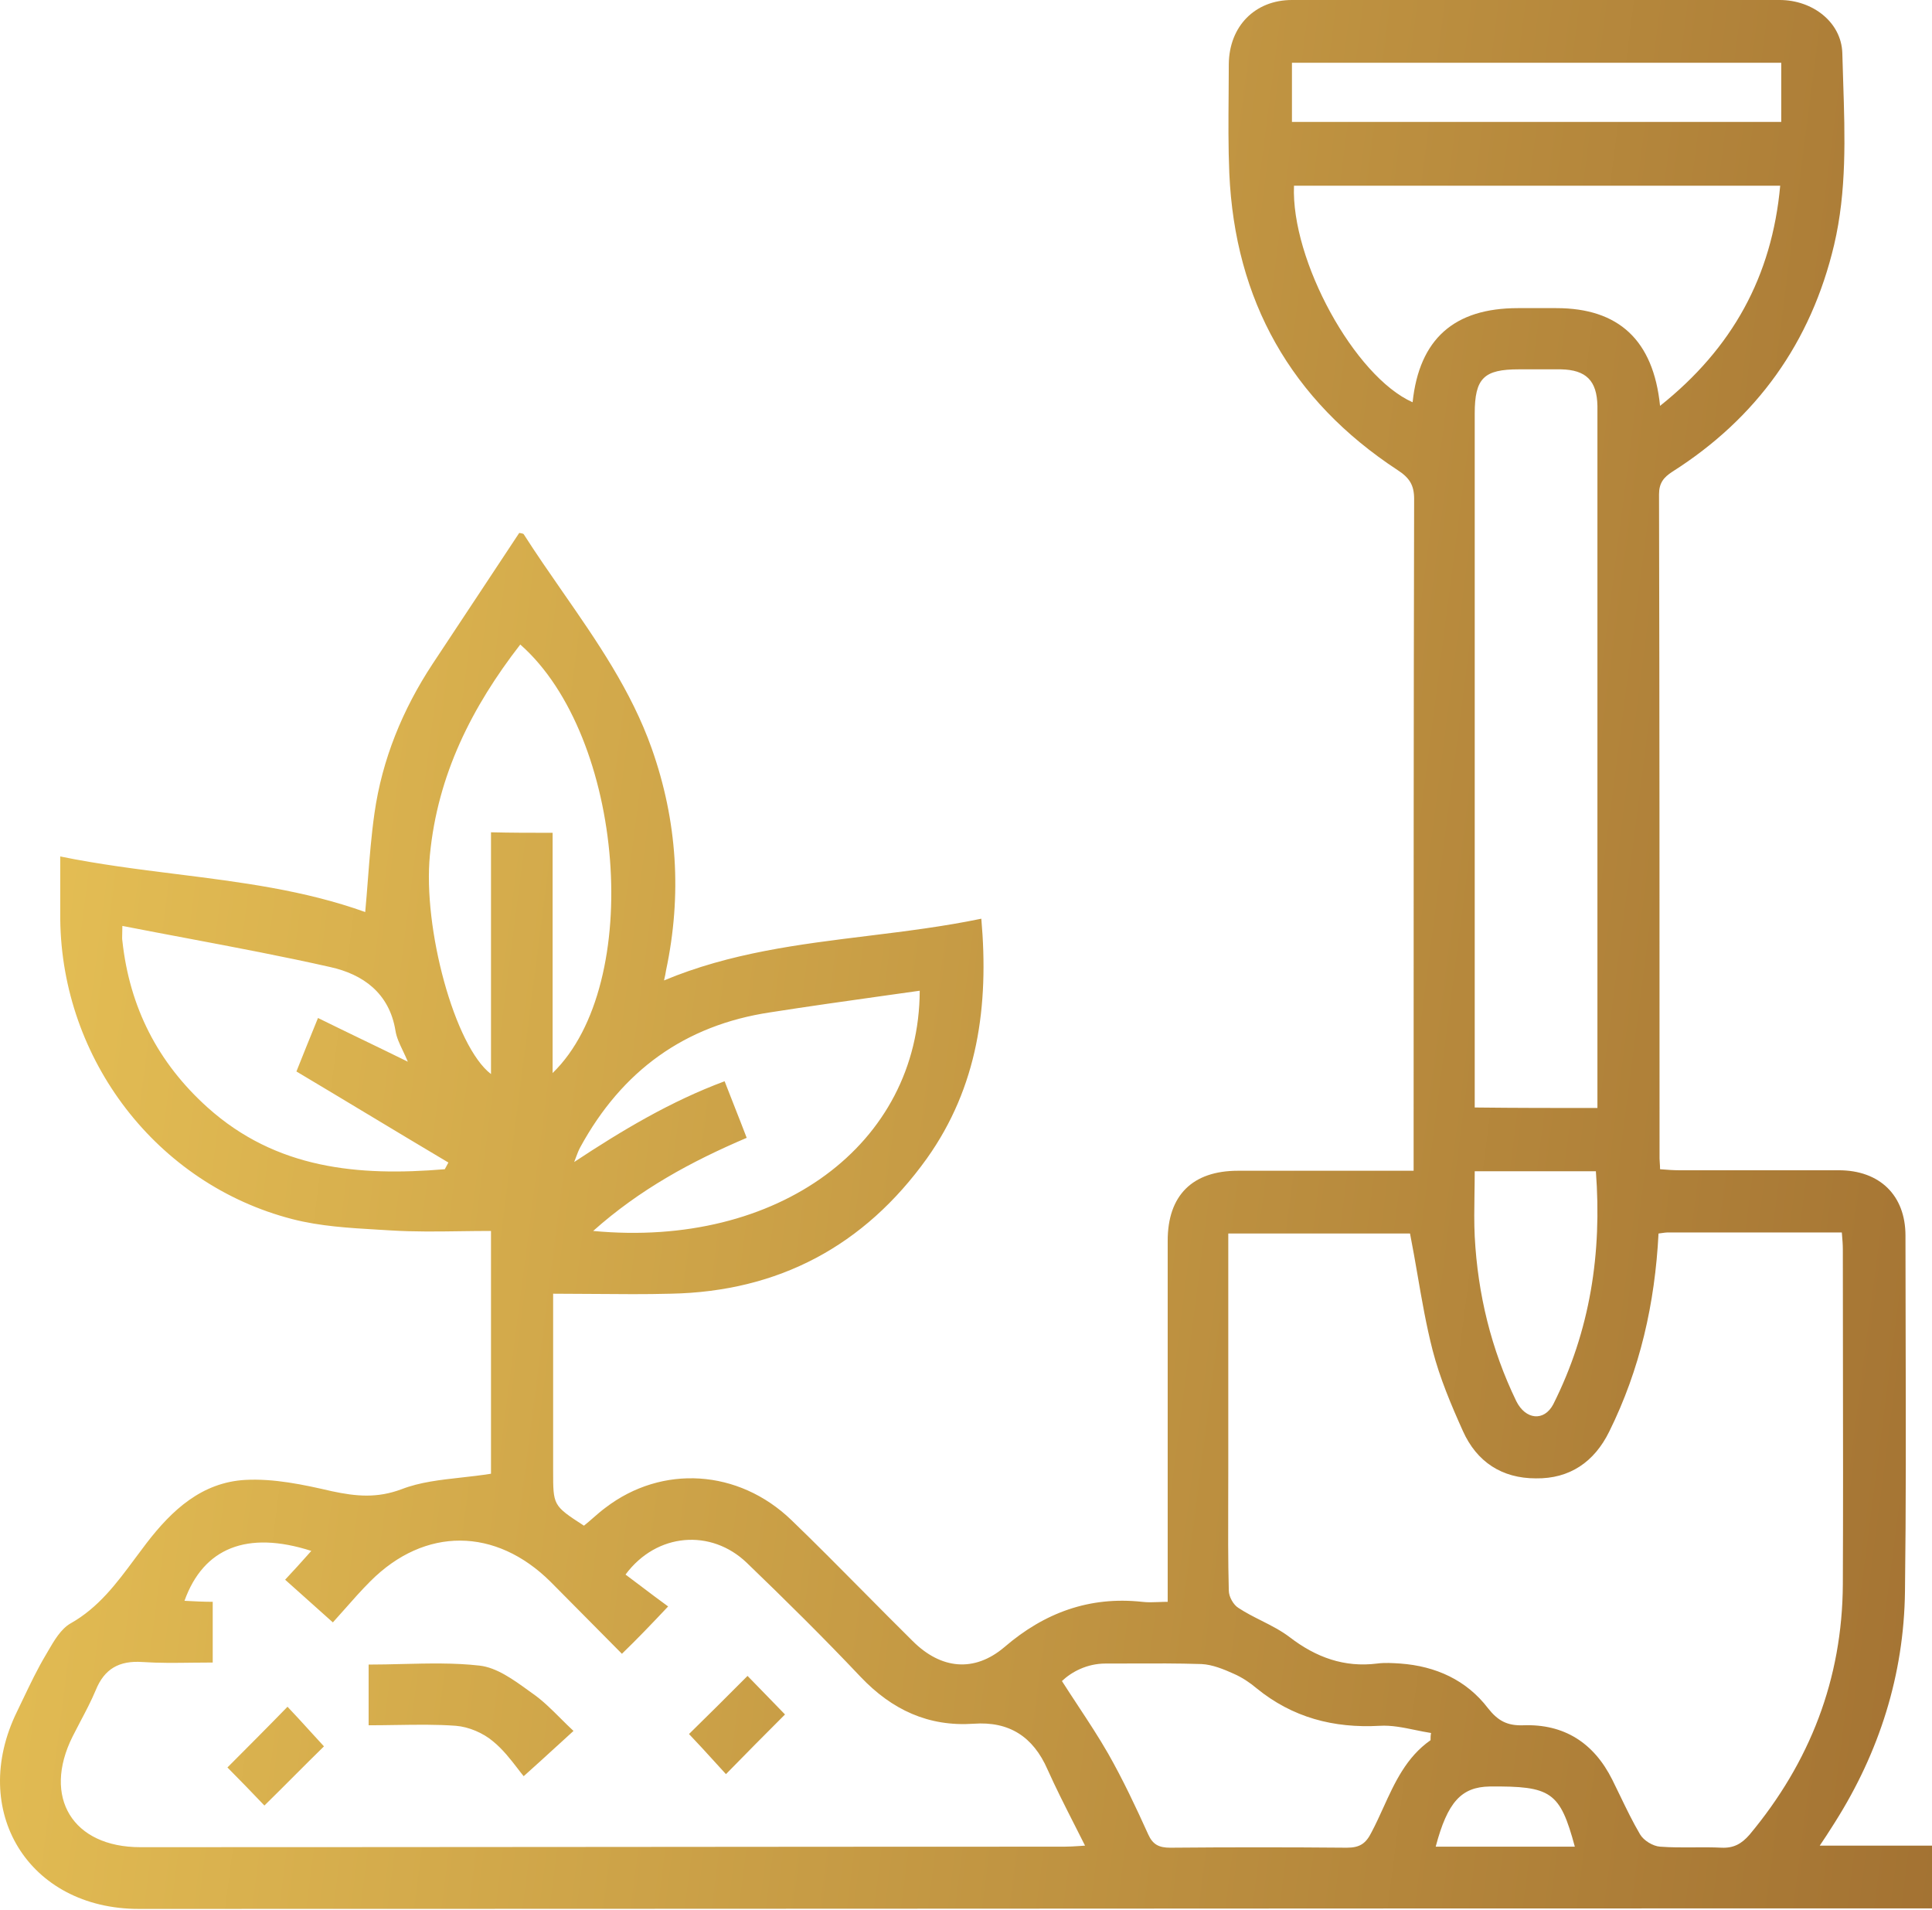 <?xml version="1.0" encoding="UTF-8"?> <svg xmlns="http://www.w3.org/2000/svg" width="86" height="85" viewBox="0 0 86 85" fill="none"> <g clip-path="url(#clip0_4_4081)"> <path fill-rule="evenodd" clip-rule="evenodd" d="M7.841 38.899L7.841 38.899C6.127 38.684 4.401 38.467 2.682 38.116V40.909C2.75 47.159 6.978 52.699 13.012 54.255C14.245 54.574 15.548 54.65 16.83 54.725H16.83L16.832 54.725C17.022 54.736 17.211 54.747 17.4 54.759C18.437 54.823 19.464 54.809 20.503 54.794H20.503H20.503L20.503 54.794C20.951 54.788 21.402 54.782 21.856 54.782V60.391V65.587C21.403 65.659 20.958 65.709 20.525 65.757C19.583 65.862 18.694 65.96 17.88 66.274C16.783 66.686 15.846 66.594 14.772 66.365C13.492 66.068 12.189 65.793 10.909 65.862C8.989 65.976 7.664 67.19 6.521 68.678C6.348 68.903 6.178 69.131 6.009 69.36L6.009 69.36C5.197 70.455 4.387 71.548 3.139 72.249C2.711 72.494 2.41 73.012 2.139 73.478L2.139 73.479C2.106 73.536 2.074 73.591 2.042 73.645C1.665 74.275 1.344 74.948 1.024 75.618L1.023 75.619L1.023 75.619C0.936 75.801 0.85 75.983 0.762 76.163C-1.409 80.582 1.265 84.954 6.178 84.954C18.503 84.954 30.834 84.948 43.164 84.943L43.214 84.943C55.56 84.937 67.907 84.931 80.249 84.931H86.008V82.138H81.003C81.23 81.806 81.39 81.554 81.545 81.31C81.593 81.235 81.64 81.161 81.688 81.085C83.654 77.972 84.751 74.538 84.797 70.829C84.846 67.069 84.836 63.297 84.827 59.522C84.823 58.011 84.819 56.499 84.819 54.988C84.819 53.202 83.677 52.081 81.848 52.081H74.741C74.486 52.081 74.232 52.061 73.959 52.04L73.959 52.04H73.959L73.895 52.035C73.895 51.921 73.888 51.829 73.882 51.745V51.745C73.877 51.678 73.872 51.616 73.872 51.554C73.872 41.71 73.872 31.843 73.849 22C73.849 21.496 74.055 21.244 74.444 20.992C78.192 18.612 80.614 15.246 81.643 10.897C82.205 8.507 82.126 6.068 82.047 3.649C82.033 3.218 82.019 2.787 82.008 2.358C81.963 0.984 80.683 0 79.22 0H57.509C55.863 0 54.721 1.168 54.698 2.839C54.698 3.303 54.694 3.767 54.69 4.232C54.681 5.393 54.672 6.554 54.721 7.715C54.972 13.369 57.463 17.81 62.217 20.924C62.742 21.267 62.948 21.588 62.948 22.206C62.925 31.866 62.925 41.504 62.925 51.165V52.103H55.109C53.075 52.103 51.978 53.202 51.978 55.217V70.12V71.287C51.837 71.287 51.702 71.293 51.57 71.298H51.57H51.57C51.316 71.308 51.076 71.317 50.835 71.287C48.504 71.035 46.493 71.768 44.711 73.302C43.362 74.447 41.877 74.286 40.62 73.027C39.898 72.313 39.183 71.592 38.468 70.87L38.468 70.87C37.395 69.787 36.323 68.705 35.226 67.647C32.872 65.381 29.467 65.175 26.953 67.098C26.759 67.241 26.579 67.398 26.402 67.553L26.402 67.553L26.402 67.553C26.266 67.672 26.132 67.79 25.993 67.899C25.289 67.441 24.947 67.218 24.78 66.902C24.622 66.603 24.622 66.219 24.622 65.473V58.536V57.575C25.241 57.575 25.843 57.58 26.437 57.585H26.438H26.438C27.598 57.595 28.722 57.605 29.855 57.575C34.655 57.483 38.471 55.446 41.26 51.554C43.522 48.372 44.025 44.778 43.682 40.886C42.008 41.234 40.32 41.442 38.635 41.65L38.635 41.65L38.635 41.65C35.559 42.028 32.497 42.405 29.558 43.633C29.604 43.45 29.627 43.313 29.65 43.175C30.358 39.833 30.152 36.536 29.01 33.309C28.099 30.736 26.563 28.525 25.029 26.317L25.029 26.317C24.448 25.479 23.866 24.642 23.319 23.785C23.301 23.75 23.256 23.742 23.182 23.729C23.161 23.726 23.138 23.722 23.113 23.717C22.474 24.689 21.828 25.662 21.183 26.635L21.182 26.635L21.182 26.636C20.537 27.608 19.891 28.581 19.251 29.554C17.925 31.569 17.011 33.789 16.669 36.193C16.53 37.167 16.453 38.151 16.376 39.146L16.376 39.146L16.376 39.146C16.339 39.625 16.302 40.105 16.257 40.589C13.54 39.614 10.707 39.259 7.841 38.899ZM71.633 63.71C73.004 60.94 73.667 58.01 73.827 54.896C73.888 54.889 73.941 54.881 73.988 54.874C74.083 54.861 74.154 54.85 74.215 54.85H81.986L81.995 54.96C82.014 55.188 82.031 55.388 82.031 55.606C82.031 57.262 82.034 58.918 82.036 60.574V60.577C82.041 63.888 82.046 67.198 82.031 70.509C82.008 74.721 80.569 78.43 77.872 81.658C77.529 82.047 77.186 82.253 76.638 82.23C76.222 82.209 75.807 82.212 75.391 82.215H75.391C74.892 82.218 74.394 82.222 73.895 82.184C73.575 82.161 73.164 81.909 73.004 81.635C72.678 81.08 72.398 80.502 72.116 79.917L72.115 79.916L72.115 79.915C72.001 79.68 71.888 79.444 71.77 79.208C70.947 77.56 69.621 76.713 67.793 76.782C67.085 76.805 66.673 76.576 66.239 76.026C65.279 74.767 63.908 74.149 62.331 74.034H62.331C61.988 74.012 61.645 73.989 61.303 74.034C59.84 74.218 58.583 73.76 57.417 72.867C57.033 72.572 56.592 72.349 56.15 72.125C55.802 71.95 55.454 71.774 55.132 71.562C54.903 71.425 54.698 71.058 54.698 70.784C54.663 69.428 54.668 68.085 54.672 66.736V66.735V66.733C54.673 66.284 54.675 65.833 54.675 65.381V55.881V54.896H62.765C62.886 55.509 62.992 56.124 63.099 56.738L63.099 56.738L63.099 56.739L63.099 56.739C63.294 57.869 63.489 58.995 63.771 60.093C64.091 61.329 64.594 62.52 65.119 63.687C65.736 65.061 66.856 65.793 68.365 65.793C69.873 65.816 70.97 65.061 71.633 63.71ZM26.062 71.963L26.062 71.963L26.063 71.964C26.594 72.502 27.13 73.045 27.684 73.6C28.37 72.936 28.964 72.317 29.741 71.493C29.342 71.204 28.96 70.915 28.584 70.631L28.584 70.631L28.584 70.63C28.335 70.442 28.09 70.256 27.844 70.074C29.238 68.197 31.661 68.037 33.238 69.547C34.952 71.196 36.666 72.89 38.311 74.63C39.705 76.095 41.328 76.85 43.339 76.713C44.916 76.598 45.99 77.285 46.63 78.75C46.994 79.561 47.393 80.348 47.81 81.171L47.811 81.172C47.971 81.487 48.134 81.809 48.299 82.138C48.267 82.14 48.237 82.142 48.207 82.144C48.164 82.147 48.122 82.15 48.081 82.153C47.818 82.17 47.601 82.184 47.384 82.184C40.528 82.184 33.672 82.19 26.816 82.196C19.959 82.201 13.103 82.207 6.247 82.207C3.23 82.207 1.882 79.987 3.23 77.285C3.345 77.056 3.464 76.83 3.583 76.603C3.822 76.151 4.061 75.698 4.259 75.225C4.647 74.263 5.31 73.897 6.338 73.966C7.07 74.015 7.802 74.006 8.551 73.996H8.551C8.854 73.993 9.16 73.989 9.469 73.989V71.287C9.058 71.287 8.624 71.264 8.212 71.242C9.058 68.884 11.001 68.105 13.857 69.021L13.756 69.135L13.755 69.136L13.755 69.136C13.404 69.529 13.067 69.906 12.692 70.303C13.355 70.898 13.995 71.471 14.817 72.203C14.986 72.018 15.161 71.821 15.341 71.616C15.697 71.212 16.076 70.782 16.486 70.372C18.908 67.945 22.062 67.968 24.507 70.395C25.027 70.915 25.542 71.436 26.062 71.963ZM71.107 48.189V49.31H71.106C69.255 49.31 67.496 49.31 65.645 49.288V48.372V18.406C65.645 16.826 66.056 16.437 67.61 16.437H69.484C70.604 16.46 71.084 16.941 71.107 18.062V21.221V48.189ZM57.6 8.264H79.243C78.877 12.293 77.118 15.498 73.895 18.062C73.598 15.132 72.044 13.713 69.279 13.713H67.565C64.731 13.713 63.177 15.086 62.88 17.902C60.297 16.757 57.463 11.584 57.6 8.264ZM63.679 77.445V77.445C62.599 78.201 62.084 79.332 61.576 80.448C61.407 80.82 61.239 81.189 61.051 81.543C60.8 82.047 60.526 82.23 59.954 82.23C57.326 82.207 54.721 82.207 52.092 82.23C51.59 82.23 51.315 82.093 51.11 81.635C50.561 80.421 49.99 79.208 49.327 78.041C48.914 77.321 48.461 76.632 47.986 75.912L47.986 75.912L47.986 75.912L47.986 75.911C47.751 75.555 47.512 75.191 47.27 74.813C47.704 74.401 48.39 74.034 49.213 74.034C49.572 74.034 49.93 74.033 50.287 74.032H50.289H50.292H50.292C51.364 74.027 52.425 74.023 53.486 74.057C53.966 74.08 54.469 74.286 54.926 74.492C55.292 74.653 55.635 74.882 55.932 75.133C57.532 76.438 59.36 76.919 61.417 76.805C61.936 76.773 62.466 76.882 62.992 76.991L62.992 76.991L62.992 76.991C63.23 77.04 63.467 77.089 63.702 77.125C63.679 77.239 63.679 77.331 63.679 77.445ZM39.424 44.304C39.926 44.234 40.431 44.163 40.94 44.091C40.917 50.936 34.632 55.56 26.404 54.782C28.484 52.928 30.77 51.691 33.238 50.638C33.062 50.174 32.887 49.731 32.708 49.278L32.708 49.277C32.56 48.904 32.41 48.523 32.255 48.12C29.855 49.013 27.707 50.295 25.559 51.714C25.586 51.646 25.611 51.578 25.636 51.511C25.695 51.352 25.753 51.195 25.833 51.05C27.684 47.662 30.472 45.625 34.289 45.053C35.99 44.786 37.691 44.548 39.424 44.304ZM24.599 47.754V37.063H24.598C23.616 37.063 22.77 37.063 21.856 37.04V47.8C20.234 46.563 18.817 41.298 19.137 38.047C19.48 34.476 21.011 31.454 23.159 28.684C27.798 32.759 28.69 43.793 24.599 47.754ZM19.88 51.886C19.851 51.938 19.822 51.989 19.799 52.035C15.96 52.355 12.303 52.035 9.241 49.288C7.024 47.296 5.767 44.824 5.447 41.87C5.433 41.788 5.436 41.707 5.44 41.571C5.443 41.48 5.447 41.364 5.447 41.207C6.428 41.399 7.4 41.582 8.366 41.764L8.366 41.764C10.504 42.168 12.609 42.565 14.703 43.038C16.143 43.358 17.331 44.183 17.605 45.877C17.652 46.17 17.781 46.442 17.93 46.757C18.003 46.909 18.079 47.071 18.154 47.25C17.446 46.901 16.773 46.576 16.106 46.254L16.106 46.254C15.459 45.941 14.818 45.631 14.155 45.304C13.789 46.197 13.469 46.998 13.195 47.685C14.272 48.326 15.329 48.962 16.378 49.593L16.379 49.594L16.38 49.594C17.578 50.315 18.766 51.029 19.959 51.737C19.937 51.783 19.908 51.834 19.88 51.886L19.88 51.886ZM57.509 2.793H79.289V5.426H57.509V2.793ZM65.634 53.15C65.639 52.817 65.645 52.477 65.645 52.126H71.038C71.313 55.766 70.787 59.223 69.141 62.497C68.73 63.275 67.907 63.183 67.496 62.359C66.376 60.047 65.782 57.598 65.645 55.034C65.615 54.414 65.624 53.795 65.634 53.15V53.15V53.15ZM66.308 79.506C69.05 79.483 69.439 79.735 70.101 82.184H63.908C64.434 80.193 65.051 79.529 66.308 79.506ZM16.409 74.08V76.782C16.828 76.782 17.238 76.775 17.64 76.769H17.64H17.641C18.558 76.755 19.437 76.741 20.294 76.805C20.866 76.85 21.506 77.125 21.94 77.491C22.383 77.85 22.738 78.311 23.032 78.693C23.131 78.823 23.224 78.943 23.311 79.048C23.862 78.556 24.325 78.132 24.783 77.713L24.784 77.713L24.784 77.712L24.785 77.712C25.03 77.487 25.273 77.265 25.528 77.033C25.333 76.853 25.145 76.665 24.958 76.479C24.553 76.075 24.153 75.676 23.7 75.362C23.647 75.325 23.594 75.286 23.541 75.248C22.854 74.75 22.109 74.211 21.346 74.126C20.228 73.998 19.076 74.027 17.914 74.055C17.414 74.068 16.912 74.08 16.409 74.08ZM33.275 74.584C33.547 74.867 33.83 75.156 34.11 75.442L34.11 75.442C34.395 75.734 34.678 76.023 34.944 76.301L34.942 76.302C34.074 77.172 33.206 78.041 32.315 78.956C32.159 78.786 31.999 78.61 31.836 78.431L31.836 78.431C31.452 78.009 31.055 77.573 30.67 77.171C31.492 76.37 32.36 75.501 33.274 74.586L33.275 74.584L33.275 74.584ZM13.112 79.019C13.552 78.579 13.986 78.144 14.421 77.72C14.231 77.514 14.039 77.303 13.847 77.093C13.485 76.695 13.127 76.302 12.798 75.957C11.884 76.896 10.992 77.789 10.124 78.659C10.65 79.185 11.244 79.803 11.77 80.353C12.227 79.906 12.672 79.46 13.112 79.019Z" fill="url(#paint0_linear_4_4081)"></path> </g> <defs> <linearGradient id="paint0_linear_4_4081" x1="-2.061" y1="-21.746" x2="99.705" y2="-8.599" gradientUnits="userSpaceOnUse"> <stop stop-color="#ECC758"></stop> <stop offset="1" stop-color="#A27132"></stop> </linearGradient> <clipPath id="clip0_4_4081"> <rect width="86" height="85" fill="white"></rect> </clipPath> </defs> </svg> 